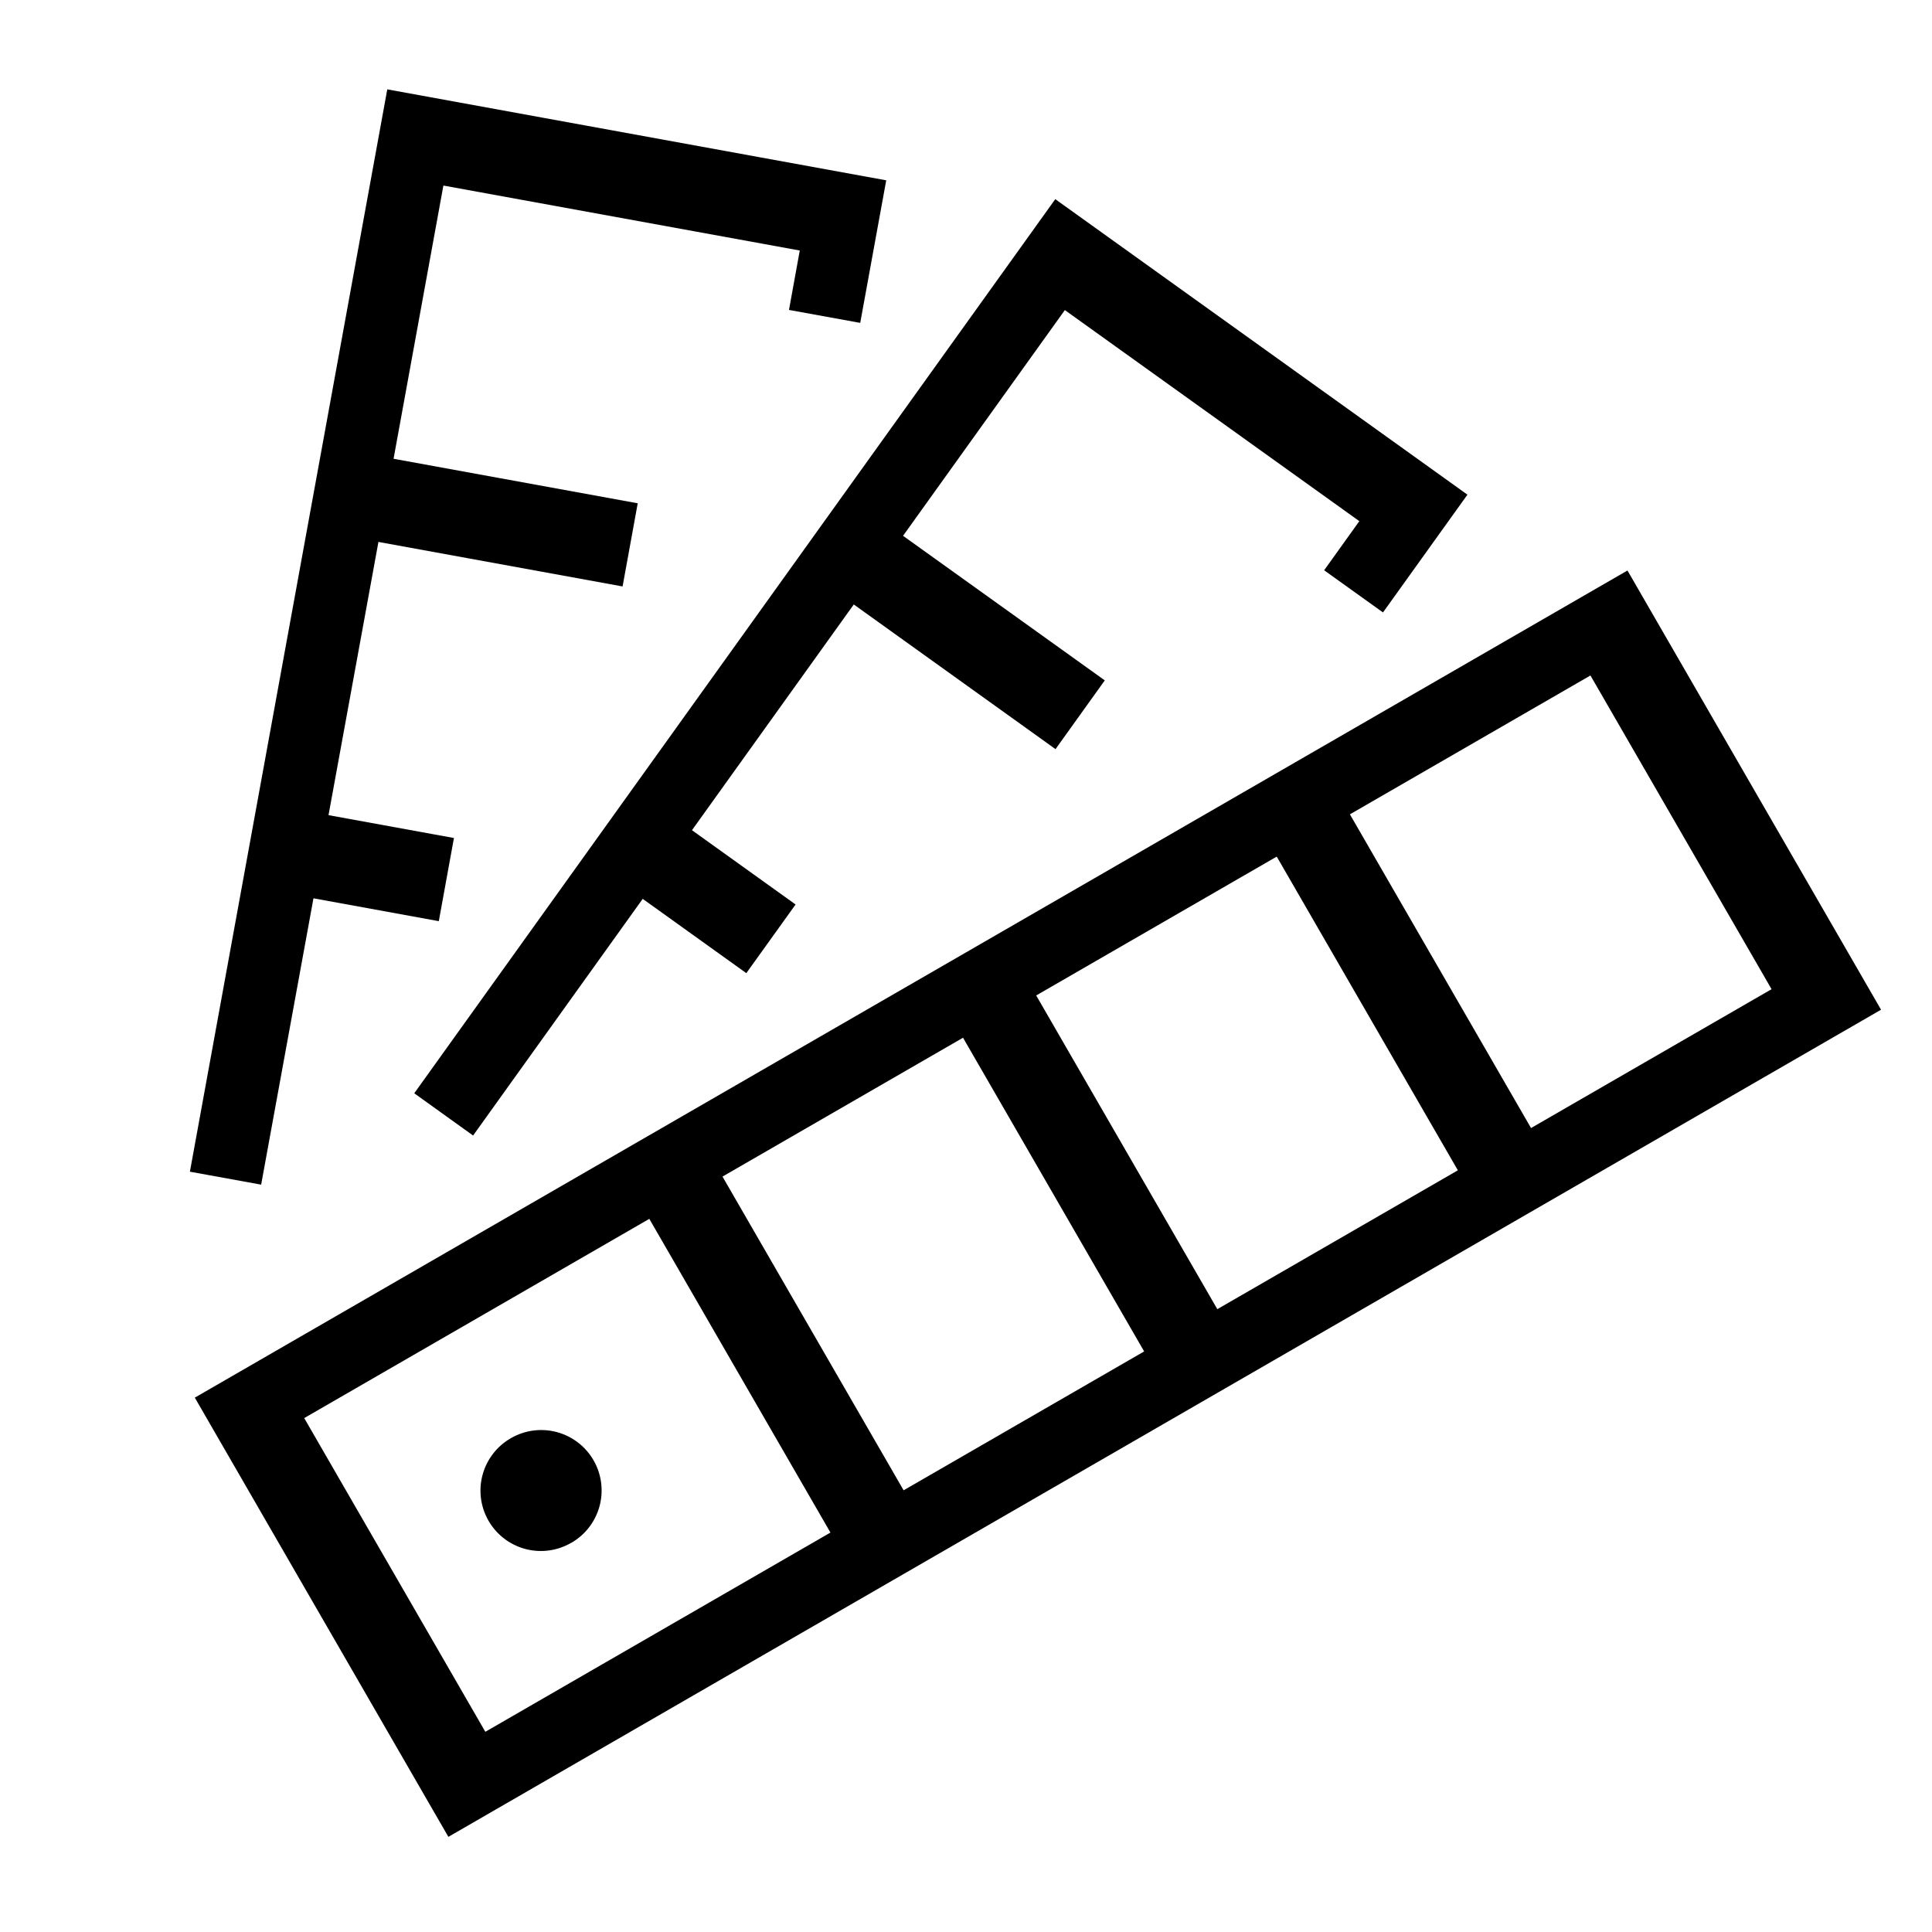 <svg xmlns="http://www.w3.org/2000/svg" width="24" height="24" viewBox="0 0 24 24">
  <path fill-rule="evenodd" d="m13.194 3.643 3.9 2.796-.436.61.488.35.874-1.22-4.877-3.495-7.788 10.863.488.35 2.107-2.94 1.287.923.437-.61-1.287-.922L10.572 7.3l2.506 1.796.437-.61-2.506-1.796 2.185-3.047Z" clip-rule="evenodd"/>
  <path fill-rule="evenodd" d="m13.109 2.474 5.12 3.671-1.049 1.463-.731-.524.437-.61-3.658-2.622-2.01 2.804 2.506 1.796-.612.854-2.506-1.797-2.01 2.804 1.287.923-.612.853-1.287-.923-2.107 2.94-.731-.525 7.963-11.107Zm.069.419-7.614 10.62.244.174 2.107-2.94 1.287.923.262-.365-1.286-.923 2.36-3.291 2.505 1.796.262-.366L10.8 6.725l2.36-3.292 4.144 2.972-.437.61.244.174.7-.975-4.633-3.321ZM5.387 2.13l4.723.861-.135.738.59.108.27-1.476-5.903-1.076-2.398 13.15.59.107.649-3.558 1.557.284.135-.738-1.558-.284.673-3.689 3.033.553.135-.737-3.033-.554.672-3.689Z" clip-rule="evenodd"/>
  <path fill-rule="evenodd" d="m4.811 1.11 6.198 1.13-.323 1.771-.885-.161.134-.738-4.427-.807-.619 3.394 3.033.553-.188 1.033-3.033-.553-.62 3.394 1.558.284-.188 1.033-1.557-.284-.65 3.557-.885-.161L4.811 1.11Zm.241.35L2.708 14.313l.295.053.65-3.557 1.557.284.08-.443-1.557-.284.727-3.984 3.033.553.08-.443L4.54 5.94l.727-3.984 5.017.915-.135.738.296.053.215-1.18-5.608-1.023Zm17.16 10.883-2.4-4.157-3.247 1.875 2.4 4.157 3.247-1.875ZM2.625 17.417l3 5.196 17.537-10.125-3-5.196L2.625 17.417Zm12.443-.949 3.247-1.875-2.4-4.157-3.247 1.875 2.4 4.157Zm-3.05-3.782L8.77 14.561l2.4 4.157 3.248-1.875-2.4-4.157Zm-1.497 6.407-2.4-4.157-4.547 2.625 2.4 4.157 4.547-2.625Z" clip-rule="evenodd"/>
  <path fill-rule="evenodd" d="m20.217 7.087 3.15 5.456L5.57 22.818l-3.15-5.456L20.217 7.087Zm-.11.41L2.83 17.472l2.85 4.936 17.277-9.975-2.85-4.936Zm-.24.484 2.55 4.417-3.507 2.025-2.55-4.416 3.507-2.026Zm-.11.41-2.988 1.725 2.25 3.897 2.988-1.725-2.25-3.897Zm-3.787 1.84 2.55 4.417-3.507 2.025-2.55-4.416 3.507-2.025Zm-.11.41-2.988 1.725 2.25 3.897 2.988-1.725-2.25-3.897Zm-3.787 1.84 2.55 4.417-3.508 2.025-2.55-4.416 3.508-2.025Zm-.11.41-2.988 1.725 2.25 3.897 2.988-1.725-2.25-3.897Zm-3.787 1.84 2.55 4.417-4.807 2.775-2.55-4.416 4.807-2.776Zm-.11.41-4.287 2.475 2.25 3.897 4.287-2.475-2.25-3.897Z" clip-rule="evenodd"/>
  <path d="M7.098 19.164a.75.75 0 1 1-.75-1.299.75.75 0 0 1 .75 1.3Z"/>
</svg>
